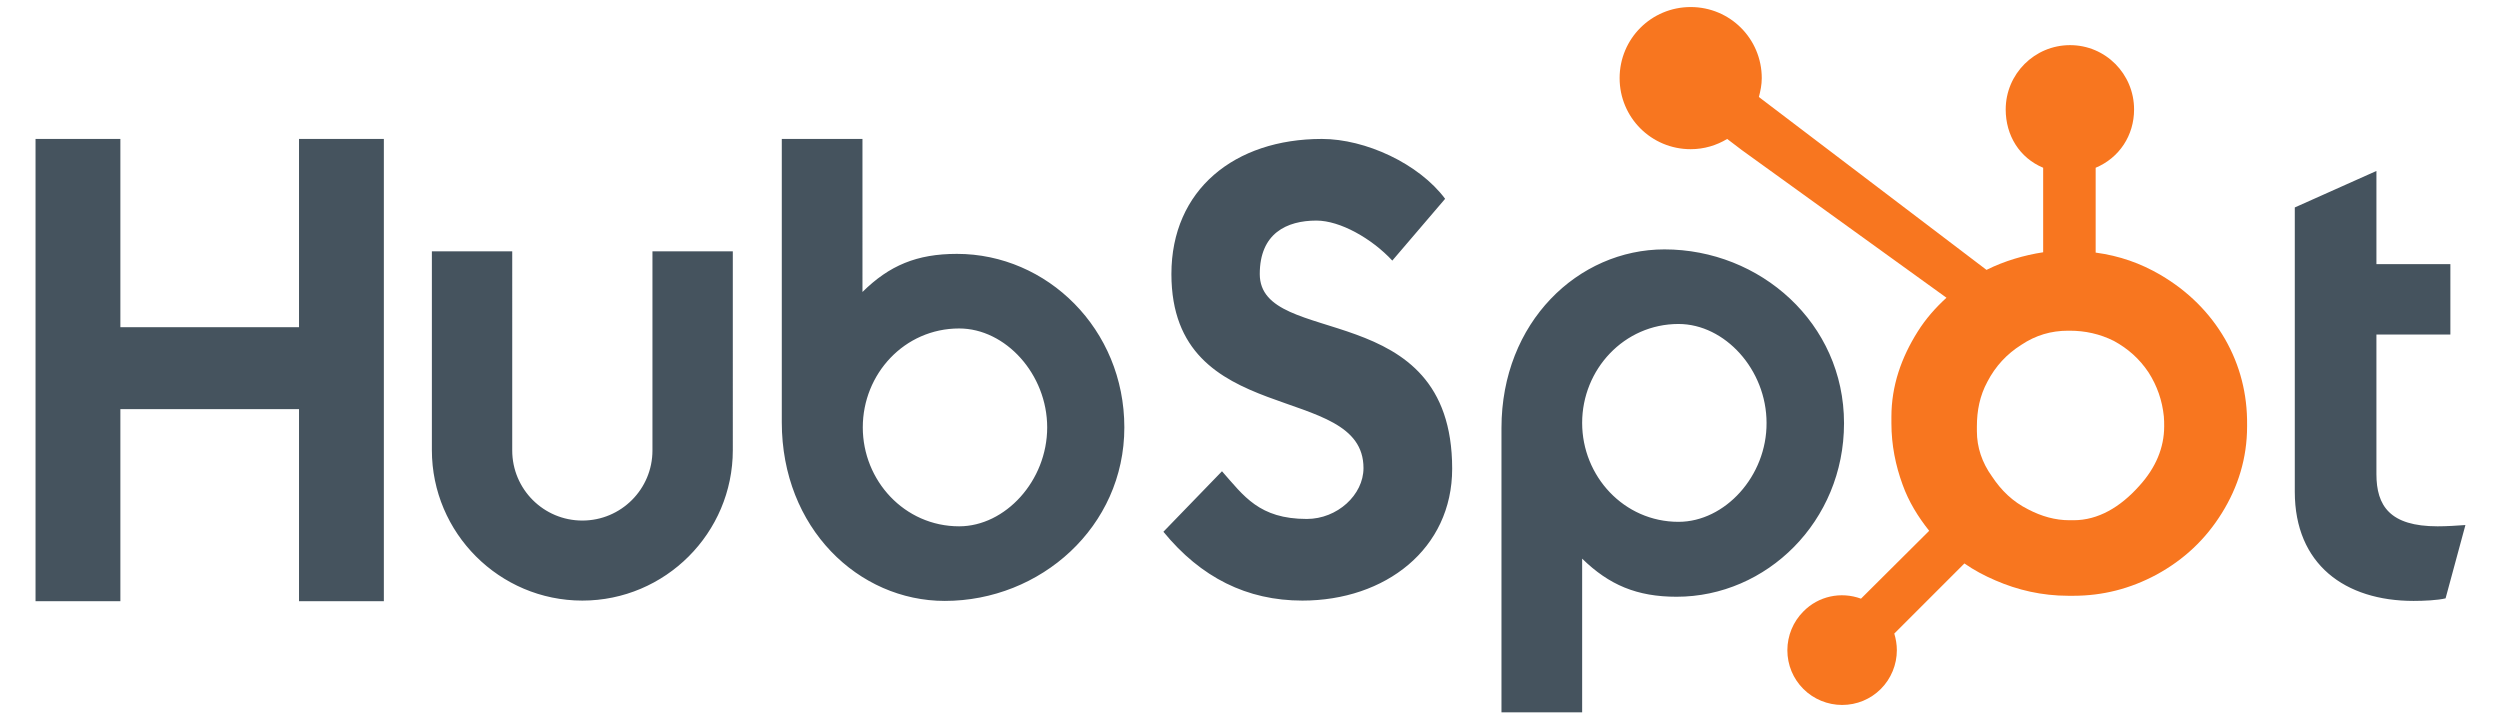 <?xml version="1.0" encoding="UTF-8"?> <svg xmlns="http://www.w3.org/2000/svg" xmlns:xlink="http://www.w3.org/1999/xlink" version="1.1" id="Layer_1" x="0px" y="0px" viewBox="0 0 780.9 227.4" style="enable-background:new 0 0 780.9 227.4;" xml:space="preserve"> <style type="text/css"> .st0{fill:#45535E;} .st1{fill:#F8761F;} </style> <path class="st0" d="M11.1,43.4h26.5v58.8h55.8V43.4h26.5v144.4H93.4v-60H37.6v60H11.1V43.4z M203.8,140.7 c0,12.1-9.8,21.9-21.9,21.9c-12.1,0-21.9-9.8-21.9-21.9V78.5h-25.1v62.1c0,25.9,21.1,47,47,47c25.9,0,47-21.1,47-47V78.5h-25.1 V140.7 M298.9,79.3c-12.5,0-21.1,3.6-29.5,11.9V43.4h-25.2v88.5c0,33.1,24,55.8,50.9,55.8c29.9,0,56.1-23.1,56.1-54.2 C351.2,102.8,327.1,79.3,298.9,79.3L298.9,79.3z M299.6,164.4c-17.1,0-30.1-14.3-30.1-30.9c0-16.7,13-30.9,30.1-30.9 c14.5,0,27.5,14.3,27.5,30.9C327.1,150.2,314,164.4,299.6,164.4z M393.5,85.6c0-12.7,8.4-16.7,17.7-16.7c7.4,0,17.3,5.6,23.7,12.5 l16.5-19.3c-8.2-11-24.9-18.7-38.5-18.7c-27.3,0-47,15.9-47,42.2c0,48.8,60,33.3,60,60.6c0,8.4-8.2,15.9-17.7,15.9 c-14.9,0-19.7-7.2-26.5-14.9l-18.3,18.9c11.7,14.3,26.1,21.5,43.4,21.5c25.9,0,46.8-16.1,46.8-41.2 C453.6,92.2,393.5,109.1,393.5,85.6 M519.9,77.9c-26.9,0-50.9,22.7-50.9,55.8v88.8h25.2v-48c8.4,8.2,17.1,11.9,29.5,11.9 c28.1,0,52.3-23.5,52.3-54.2C576,100.9,549.8,77.9,519.9,77.9L519.9,77.9z M524.3,163c-17.1,0-30.1-14.3-30.1-30.9 c0-16.7,13.1-30.9,30.1-30.9c14.5,0,27.5,14.3,27.5,30.9C551.9,148.7,538.8,163,524.3,163z M761.4,164.4c-14.9,0-19.1-6.4-19.1-16.3 v-43.6h23.1V82.5h-23.1V53.4l-25.5,11.4v88.8c0,22.7,15.7,34.1,37.1,34.1c3.2,0,7.6-0.2,10-0.8l6.2-22.9 C767.4,164.2,764.2,164.4,761.4,164.4"></path> <path class="st1" d="M695,105.9c-4.8-8.3-11.6-15-20.1-20c-6.3-3.7-12.9-6-20.3-7V52.4c7.4-3.1,12-10.1,12-18.2 c0-11.1-8.9-20.1-20-20.1c-11.1,0-20.1,9-20.1,20.1c0,8.1,4.3,15.1,11.7,18.2v26.4c-5.9,0.9-12.1,2.7-17.7,5.5 c-11.5-8.7-49.1-37.3-71.1-54c0.5-1.9,0.9-3.8,0.9-5.9c0-12.3-9.9-22.2-22.2-22.2c-12.3,0-22.2,9.9-22.2,22.2 c0,12.3,9.9,22.2,22.2,22.2c4.2,0,8.1-1.2,11.4-3.2l4.6,3.5L608,93c-3.4,3.1-6.5,6.6-9,10.6c-5.1,8.1-8.2,16.9-8.2,26.6v2 c0,6.8,1.3,13.2,3.5,19.2c1.9,5.3,4.8,10,8.3,14.4L581.3,187c-6.3-2.3-13.3-0.8-18,4c-3.2,3.2-5,7.6-5,12.1c0,4.6,1.8,8.9,5,12.1 c3.2,3.2,7.6,5,12.1,5c4.6,0,8.9-1.8,12.1-5c3.2-3.2,5-7.6,5-12.1c0-1.8-0.3-3.5-0.8-5.2l21.9-21.9c3,2.1,6.2,3.8,9.7,5.3 c6.9,3,14.5,4.8,22.8,4.8h1.5c9.2,0,17.8-2.2,26-6.6c8.6-4.7,15.3-11,20.4-19.2c5.1-8.2,7.9-17.2,7.9-27.1v-0.5 C702,123.1,699.7,114.1,695,105.9L695,105.9z M668.2,151.8c-5.9,6.6-12.8,10.7-20.5,10.7h-1.3c-4.4,0-8.7-1.2-12.9-3.4 c-4.8-2.4-8.4-5.9-11.3-10.3c-3.1-4.3-4.7-9.1-4.7-14.1v-1.5c0-4.9,0.9-9.6,3.3-14c2.5-4.8,6-8.6,10.6-11.5c4.5-3,9.3-4.4,14.6-4.4 h0.5c4.8,0,9.4,1,13.8,3.2c4.4,2.4,8,5.6,10.8,9.8c2.7,4.2,4.3,8.8,4.8,13.8c0.1,1,0.1,2.1,0.1,3.1 C676,139.8,673.4,146.1,668.2,151.8L668.2,151.8z"></path> </svg> 